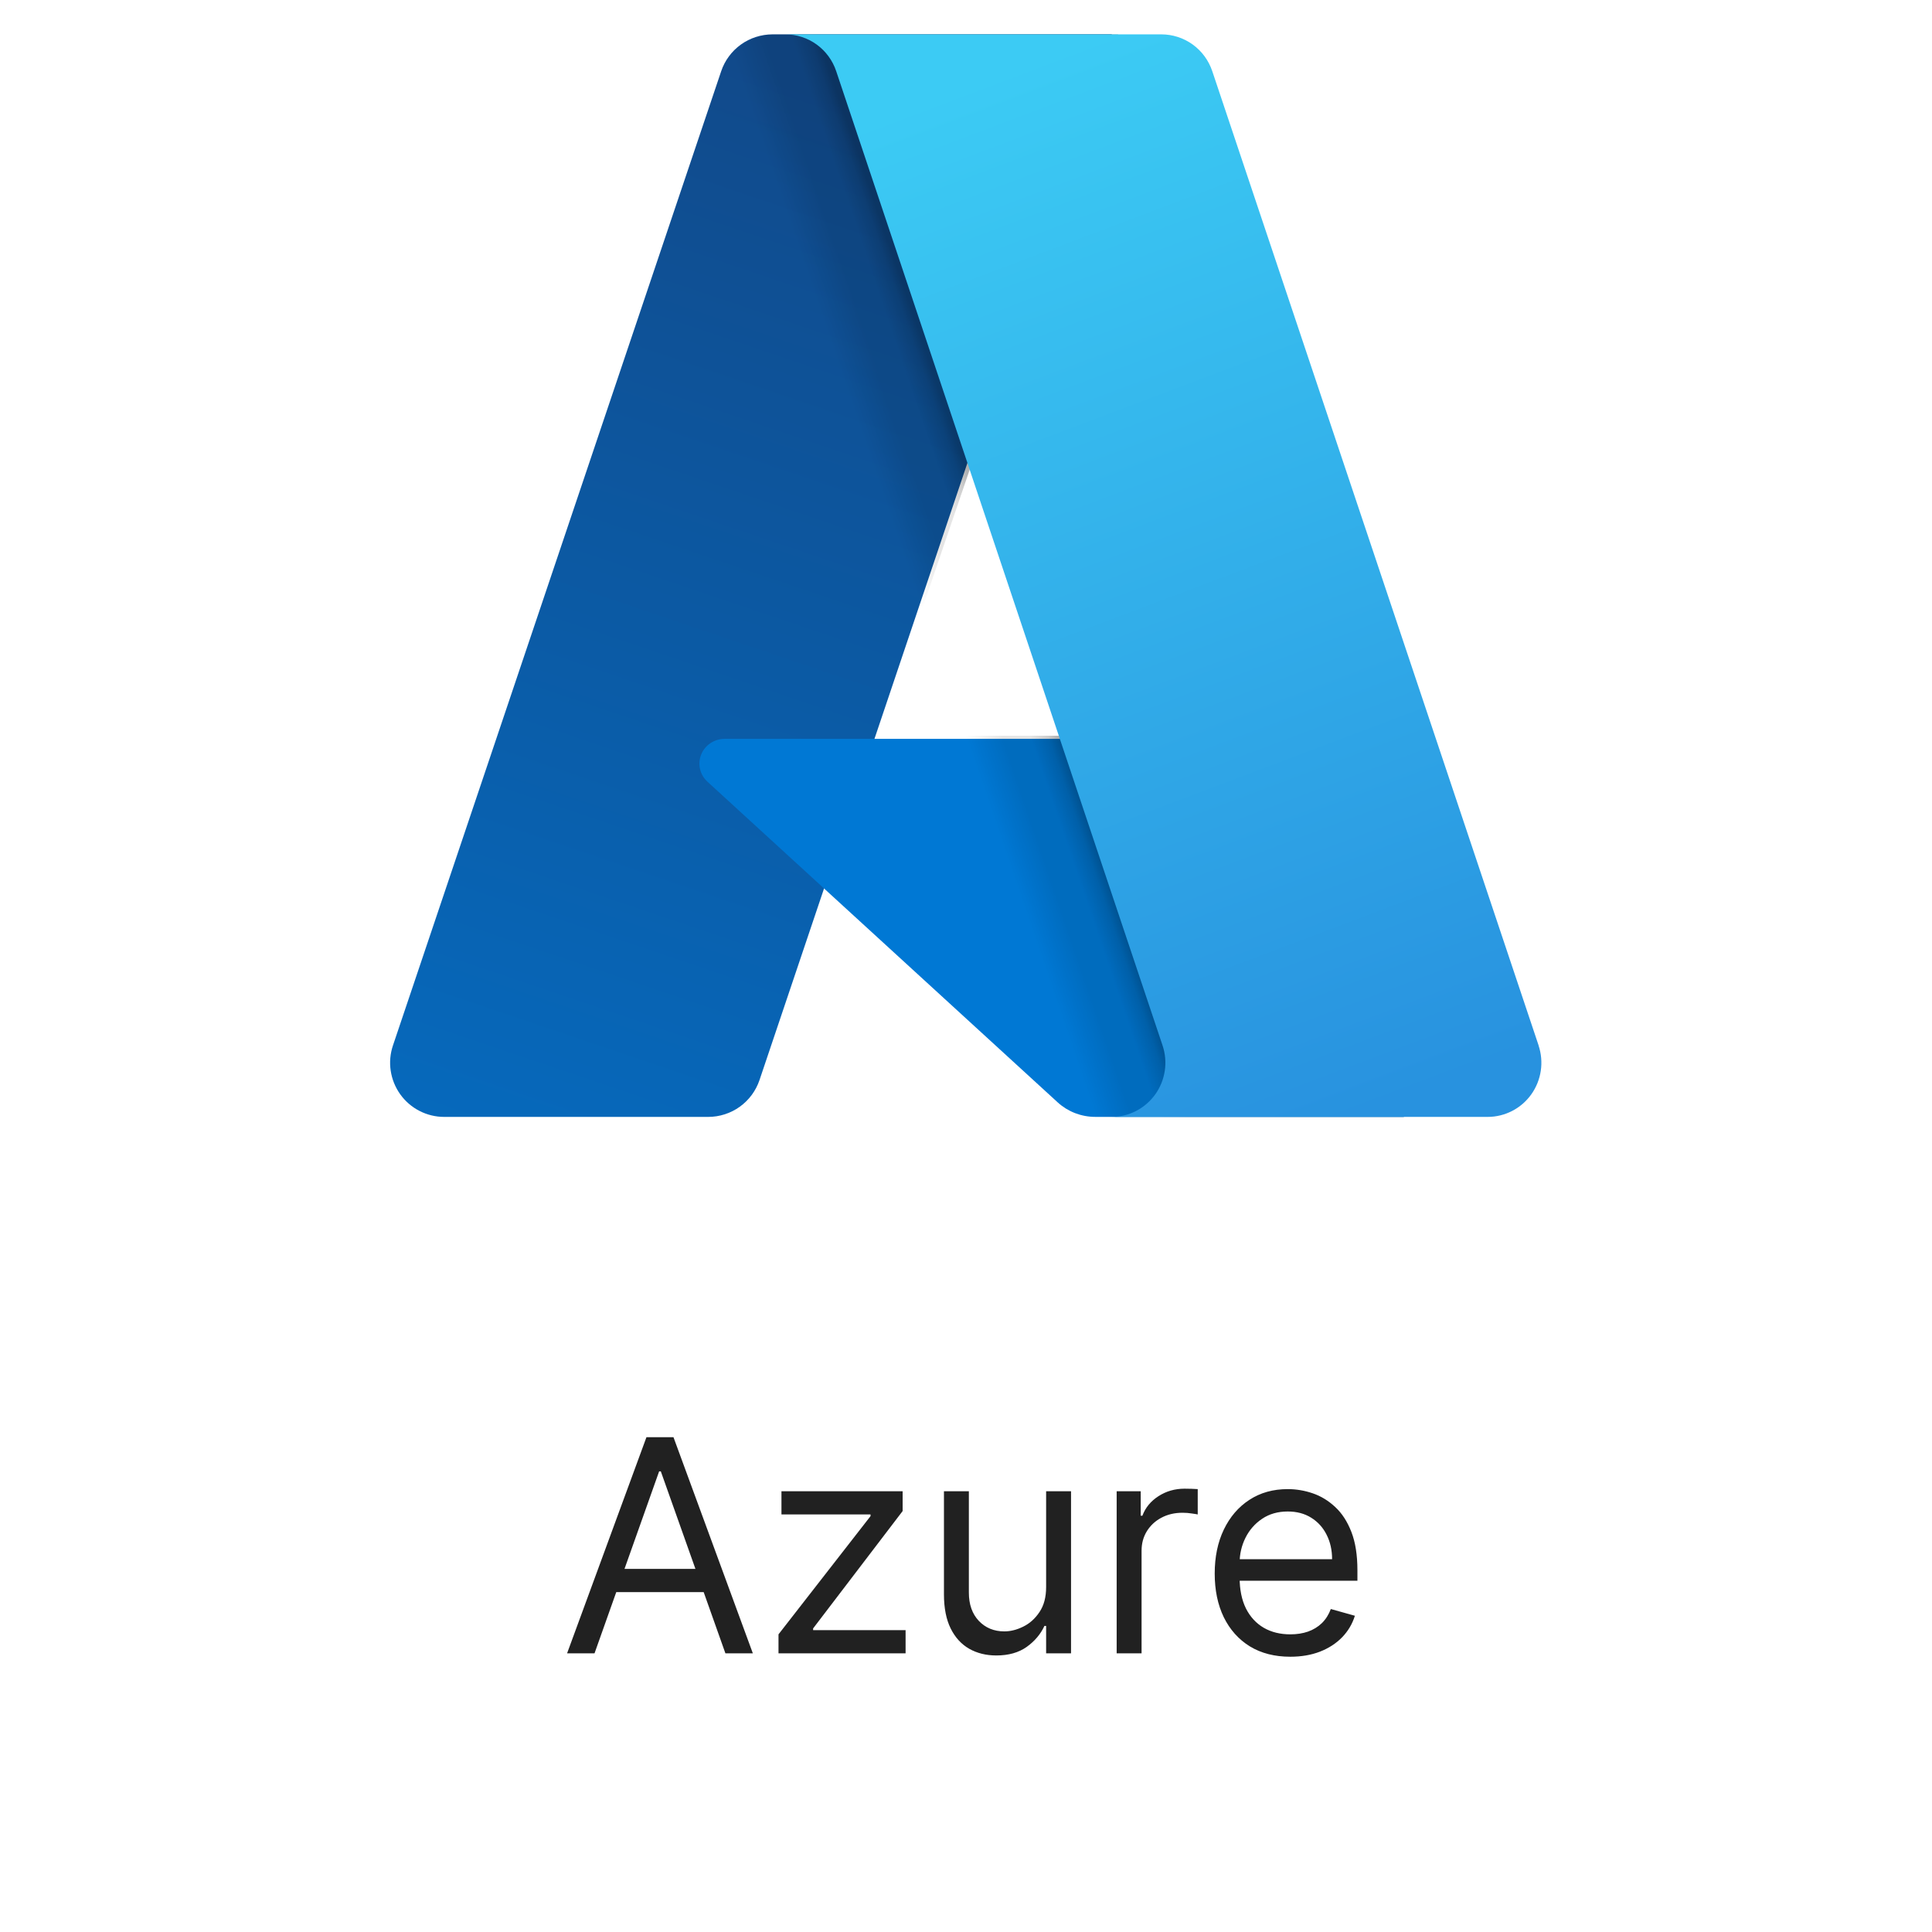 <svg xmlns="http://www.w3.org/2000/svg" width="104" height="104" viewBox="0 0 104 104" fill="none"><g clip-path="url(#clip0_470_4794)"><path d="M41.581 1.851H59.849L40.885 58.138C40.788 58.425 40.647 58.696 40.467 58.94C40.287 59.184 40.07 59.398 39.824 59.575C39.578 59.752 39.306 59.889 39.017 59.982C38.729 60.075 38.428 60.123 38.125 60.123H23.908C23.447 60.123 22.992 60.013 22.581 59.801C22.17 59.59 21.815 59.284 21.546 58.908C21.277 58.532 21.101 58.098 21.032 57.64C20.963 57.183 21.005 56.715 21.153 56.277L38.821 3.835C38.917 3.547 39.058 3.277 39.239 3.033C39.419 2.789 39.636 2.575 39.882 2.398C40.128 2.221 40.399 2.083 40.688 1.991C40.977 1.898 41.278 1.85 41.58 1.85V1.851L41.581 1.851Z" fill="url(#paint0_linear_470_4794)"></path><path d="M75.573 60.122H58.959C58.773 60.122 58.588 60.105 58.405 60.071C58.223 60.037 58.044 59.986 57.871 59.92C57.699 59.853 57.533 59.77 57.376 59.674C57.219 59.576 57.071 59.465 56.936 59.341L38.082 42.08C37.882 41.897 37.743 41.66 37.683 41.4C37.623 41.139 37.644 40.866 37.744 40.617C37.844 40.368 38.018 40.155 38.243 40.004C38.469 39.854 38.736 39.773 39.009 39.773H68.35L75.571 60.123L75.573 60.122Z" fill="#0078D4"></path><path d="M60.19 1.85L47.31 39.609L68.354 39.604L75.573 60.123H59.114C58.944 60.121 58.773 60.106 58.605 60.075C58.438 60.045 58.273 60.001 58.113 59.943C57.791 59.826 57.493 59.656 57.23 59.44L44.574 47.698L41.031 58.084C40.939 58.344 40.813 58.59 40.656 58.817C40.342 59.272 39.911 59.637 39.409 59.873C39.158 59.991 38.894 60.075 38.621 60.123H23.933C23.463 60.124 23 60.013 22.583 59.798C22.165 59.584 21.806 59.272 21.535 58.89C21.264 58.508 21.09 58.068 21.026 57.605C20.963 57.141 21.013 56.67 21.172 56.23L38.938 3.873C39.031 3.58 39.17 3.304 39.35 3.055C39.53 2.806 39.749 2.587 39.998 2.406C40.246 2.225 40.523 2.085 40.816 1.991C41.109 1.896 41.416 1.848 41.725 1.85H60.19H60.19Z" fill="url(#paint1_linear_470_4794)"></path><path d="M82.821 56.277C82.967 56.715 83.009 57.183 82.941 57.64C82.873 58.097 82.698 58.532 82.431 58.908C82.163 59.284 81.811 59.59 81.402 59.801C80.994 60.012 80.541 60.123 80.082 60.123H59.84C60.298 60.123 60.751 60.012 61.16 59.801C61.568 59.59 61.921 59.283 62.189 58.908C62.457 58.532 62.632 58.097 62.7 57.64C62.768 57.183 62.727 56.715 62.58 56.277L45.013 3.832C44.82 3.254 44.452 2.752 43.96 2.396C43.716 2.219 43.446 2.082 43.16 1.99C42.873 1.897 42.574 1.85 42.274 1.85H62.516C62.817 1.85 63.115 1.897 63.402 1.99C63.688 2.082 63.958 2.22 64.203 2.396C64.447 2.573 64.663 2.787 64.842 3.031C65.02 3.274 65.16 3.544 65.257 3.832L82.824 56.277H82.821Z" fill="url(#paint2_linear_470_4794)"></path></g><path d="M32.003 89H30.526L34.799 77.364H36.253L40.526 89H39.049L35.572 79.204H35.481L32.003 89ZM32.549 84.454H38.503V85.704H32.549V84.454ZM41.907 89V87.977L46.861 81.614V81.523H42.066V80.273H48.589V81.341L43.77 87.659V87.75H48.748V89H41.907ZM56.313 85.432V80.273H57.654V89H56.313V87.523H56.222C56.018 87.966 55.7 88.343 55.268 88.653C54.836 88.96 54.29 89.114 53.631 89.114C53.086 89.114 52.601 88.994 52.177 88.756C51.752 88.513 51.419 88.15 51.177 87.665C50.934 87.176 50.813 86.561 50.813 85.818V80.273H52.154V85.727C52.154 86.364 52.332 86.871 52.688 87.25C53.048 87.629 53.506 87.818 54.063 87.818C54.396 87.818 54.736 87.733 55.08 87.562C55.429 87.392 55.72 87.131 55.955 86.778C56.194 86.426 56.313 85.977 56.313 85.432ZM60.11 89V80.273H61.405V81.591H61.496C61.655 81.159 61.943 80.809 62.36 80.54C62.777 80.271 63.246 80.136 63.769 80.136C63.868 80.136 63.991 80.138 64.138 80.142C64.286 80.146 64.398 80.151 64.474 80.159V81.523C64.428 81.511 64.324 81.494 64.161 81.472C64.002 81.445 63.834 81.432 63.655 81.432C63.231 81.432 62.852 81.521 62.519 81.699C62.19 81.873 61.928 82.115 61.735 82.426C61.546 82.733 61.451 83.083 61.451 83.477V89H60.11ZM69.457 89.182C68.616 89.182 67.89 88.996 67.28 88.625C66.674 88.25 66.207 87.727 65.877 87.057C65.551 86.383 65.388 85.599 65.388 84.704C65.388 83.811 65.551 83.023 65.877 82.341C66.207 81.655 66.665 81.121 67.252 80.739C67.843 80.352 68.532 80.159 69.32 80.159C69.775 80.159 70.224 80.235 70.667 80.386C71.11 80.538 71.513 80.784 71.877 81.125C72.241 81.462 72.53 81.909 72.746 82.466C72.962 83.023 73.07 83.708 73.07 84.523V85.091H66.343V83.932H71.707C71.707 83.439 71.608 83 71.411 82.614C71.218 82.227 70.941 81.922 70.582 81.699C70.225 81.475 69.805 81.364 69.32 81.364C68.786 81.364 68.324 81.496 67.934 81.761C67.547 82.023 67.25 82.364 67.042 82.784C66.834 83.204 66.729 83.655 66.729 84.136V84.909C66.729 85.568 66.843 86.127 67.07 86.585C67.301 87.04 67.621 87.386 68.03 87.625C68.439 87.86 68.915 87.977 69.457 87.977C69.809 87.977 70.127 87.928 70.411 87.829C70.699 87.727 70.947 87.576 71.155 87.375C71.364 87.171 71.525 86.917 71.638 86.614L72.934 86.977C72.797 87.417 72.568 87.803 72.246 88.136C71.924 88.466 71.527 88.724 71.053 88.909C70.58 89.091 70.047 89.182 69.457 89.182Z" fill="#212121"></path><defs><linearGradient id="paint0_linear_470_4794" x1="48.248" y1="6.17" x2="29.223" y2="62.304" gradientUnits="userSpaceOnUse"><stop stop-color="#114A8B"></stop><stop offset="1" stop-color="#0669BC"></stop></linearGradient><linearGradient id="paint1_linear_470_4794" x1="54.401" y1="32.331" x2="49.984" y2="33.838" gradientUnits="userSpaceOnUse"><stop stop-opacity="0.3"></stop><stop offset="0.1" stop-opacity="0.2"></stop><stop offset="0.3" stop-opacity="0.1"></stop><stop offset="0.6" stop-opacity="0.1"></stop><stop offset="1" stop-opacity="0"></stop></linearGradient><linearGradient id="paint2_linear_470_4794" x1="52.161" y1="4.531" x2="73.132" y2="60.012" gradientUnits="userSpaceOnUse"><stop stop-color="#3CCBF4"></stop><stop offset="1" stop-color="#2892DF"></stop></linearGradient><clipPath id="clip0_470_4794"><rect width="61.973" height="58.273" fill="white" transform="translate(21 1.85)"></rect></clipPath></defs></svg>